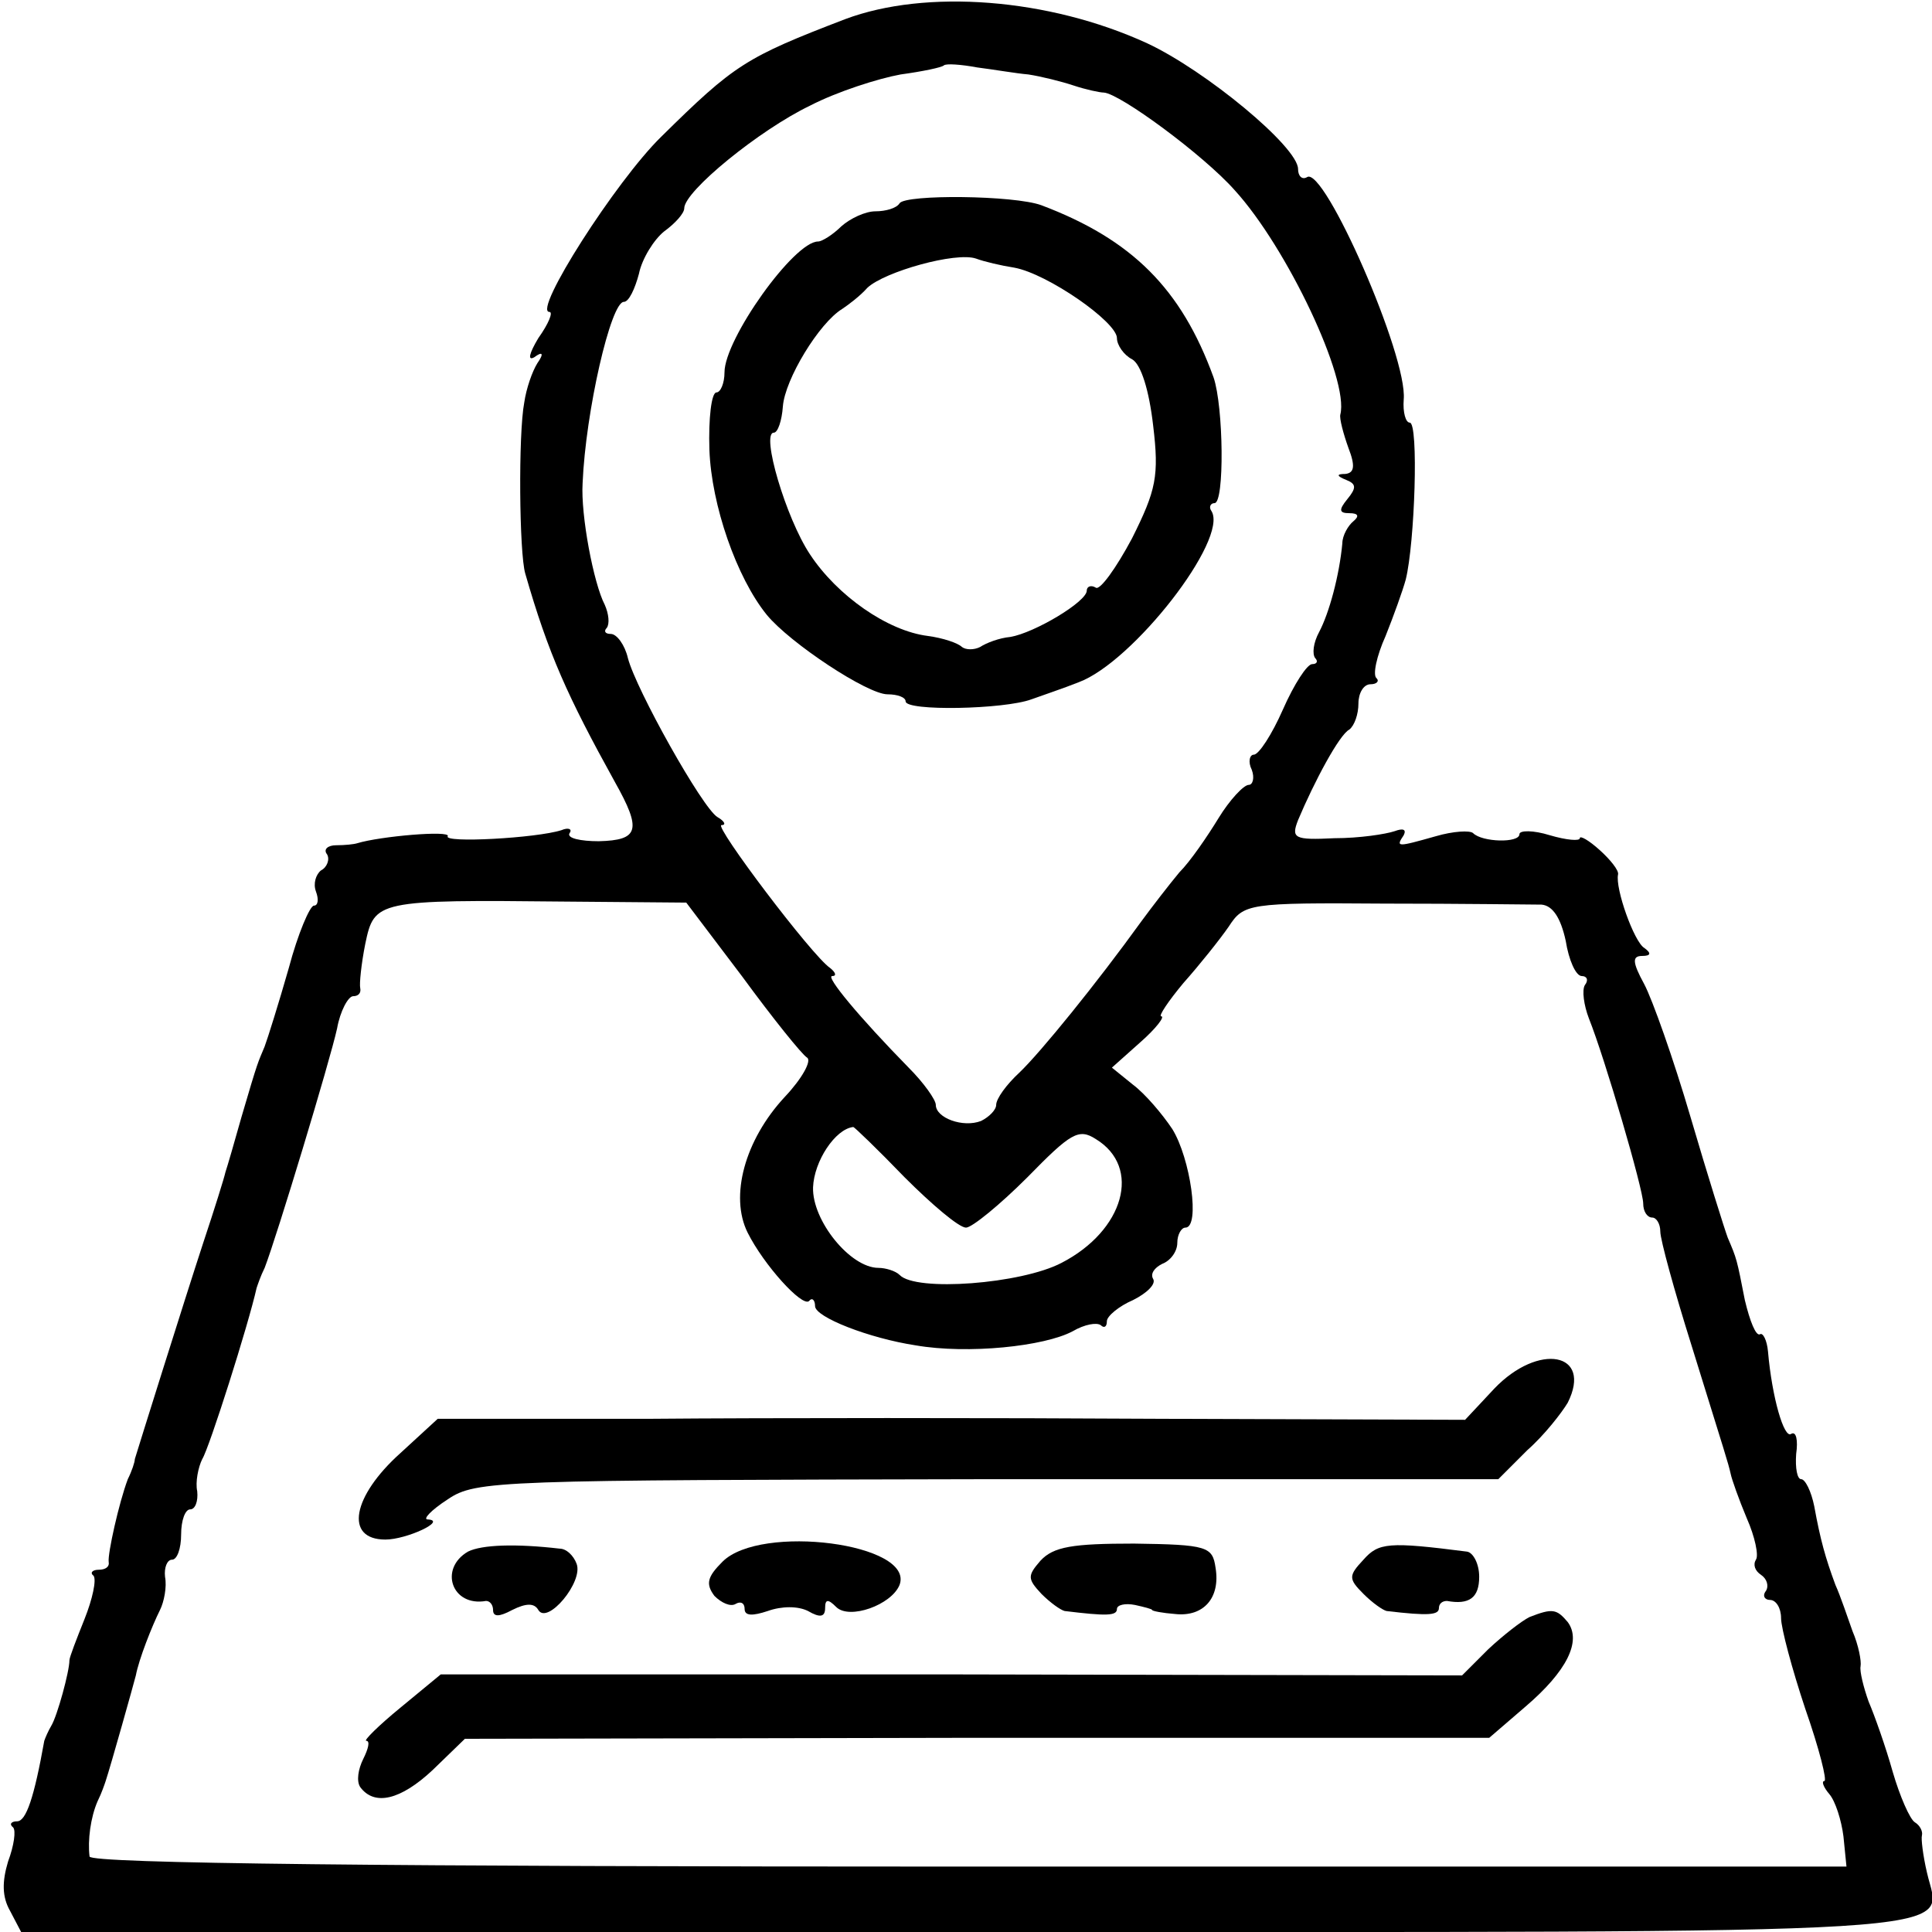 <?xml version="1.0" standalone="no"?>
<!DOCTYPE svg PUBLIC "-//W3C//DTD SVG 20010904//EN"
 "http://www.w3.org/TR/2001/REC-SVG-20010904/DTD/svg10.dtd">
<svg version="1.0" xmlns="http://www.w3.org/2000/svg"
 width="192pt" height="192pt" viewBox="0 0 192 192"
 preserveAspectRatio="xMidYMid meet">
<g transform="translate(0,192) scale(0.1,-0.1)"
fill="#000000" stroke="none">
<path d="M840 1901 c-99 -38 -110 -45 -183 -117 -45 -44 -128 -174 -111 -174
4 0 -1 -12 -11 -26 -9 -15 -11 -23 -4 -19 8 6 10 4 3 -6 -5 -8 -11 -25 -13
-39 -6 -31 -5 -150 1 -170 23 -80 42 -122 89 -207 27 -48 24 -58 -16 -59 -18
0 -32 3 -29 8 3 4 -1 6 -8 3 -25 -8 -118 -13 -113 -6 3 6 -67 0 -90 -7 -3 -1
-12 -2 -21 -2 -8 0 -13 -4 -9 -9 3 -5 0 -13 -6 -16 -5 -4 -8 -13 -5 -21 3 -8
2 -14 -2 -14 -4 0 -16 -28 -25 -62 -10 -35 -21 -70 -24 -78 -7 -17 -6 -12 -23
-70 -7 -25 -14 -49 -16 -55 -1 -5 -11 -37 -22 -70 -19 -58 -65 -205 -68 -215
0 -3 -3 -12 -7 -20 -9 -24 -20 -74 -19 -82 1 -5 -3 -8 -10 -8 -6 0 -9 -3 -5
-6 3 -4 -1 -23 -9 -43 -8 -20 -15 -38 -15 -41 0 -11 -12 -55 -18 -65 -3 -5 -6
-12 -7 -15 -10 -56 -18 -80 -27 -80 -6 0 -8 -3 -4 -6 3 -3 1 -18 -5 -34 -6
-20 -6 -35 2 -49 l11 -21 938 0 c1031 0 970 -4 956 59 -4 17 -6 34 -5 37 1 4
-2 10 -7 13 -5 3 -15 26 -22 50 -7 25 -18 56 -24 70 -5 14 -9 30 -8 35 1 5 -2
21 -8 35 -5 14 -12 35 -17 46 -10 27 -15 45 -21 78 -3 15 -9 27 -13 27 -4 0
-6 11 -5 25 2 14 0 23 -5 20 -7 -5 -19 36 -23 82 -1 11 -5 19 -8 17 -4 -2 -10
13 -15 34 -8 41 -8 41 -17 62 -3 8 -20 62 -37 120 -17 58 -38 117 -46 132 -12
22 -12 28 -2 28 9 0 9 3 2 8 -10 6 -29 59 -26 73 1 4 -8 15 -18 24 -11 10 -20
15 -20 12 0 -3 -13 -2 -30 3 -16 5 -30 5 -30 1 0 -9 -37 -8 -46 1 -3 3 -20 2
-37 -3 -39 -11 -40 -11 -32 1 3 6 -1 7 -9 4 -9 -3 -35 -7 -60 -7 -40 -2 -43 0
-36 18 16 38 41 85 51 90 5 4 9 15 9 26 0 10 5 19 12 19 6 0 9 3 6 6 -4 3 0
22 9 42 8 20 17 45 20 56 9 36 13 156 4 156 -4 0 -7 10 -6 23 4 43 -79 232
-96 221 -5 -3 -9 1 -9 8 0 22 -92 98 -150 125 -98 45 -220 54 -300 24z m182
-55 c13 -2 33 -7 45 -11 12 -4 26 -7 30 -7 16 -1 99 -62 130 -97 52 -57 114
-188 105 -223 -1 -4 3 -19 8 -33 7 -18 6 -25 -3 -26 -9 0 -9 -2 1 -6 10 -4 10
-8 1 -19 -9 -11 -8 -14 2 -14 9 0 10 -3 4 -8 -5 -4 -11 -14 -11 -22 -3 -32
-13 -69 -23 -88 -6 -11 -7 -22 -4 -26 3 -3 2 -6 -3 -6 -5 0 -18 -20 -29 -45
-11 -25 -24 -45 -29 -45 -4 0 -6 -7 -2 -15 3 -8 1 -15 -3 -15 -5 0 -19 -15
-30 -33 -11 -18 -28 -43 -39 -54 -10 -12 -27 -34 -38 -49 -44 -61 -100 -130
-121 -150 -13 -12 -23 -26 -23 -32 0 -5 -7 -12 -15 -16 -18 -7 -45 3 -45 16 0
5 -12 22 -27 37 -49 50 -83 91 -76 91 5 0 3 4 -2 8 -18 12 -116 142 -108 142
5 0 3 4 -4 8 -15 9 -81 127 -89 158 -3 13 -11 24 -17 24 -6 0 -7 3 -4 6 3 4 2
14 -2 23 -11 21 -24 89 -22 121 3 71 28 180 41 180 5 0 11 13 15 28 3 15 15
34 25 42 11 8 20 18 20 23 0 17 75 78 125 102 27 14 68 27 90 31 22 3 41 7 43
9 2 2 17 1 33 -2 16 -2 39 -6 51 -7z m-284 -897 c30 -41 59 -77 64 -80 5 -3
-5 -21 -22 -39 -40 -43 -55 -99 -37 -135 16 -32 54 -74 61 -68 3 4 6 1 6 -5 0
-11 54 -32 100 -39 52 -9 128 -1 156 14 12 7 24 9 28 6 3 -3 6 -2 6 4 0 5 12
15 26 21 14 7 23 16 20 21 -3 5 1 11 9 15 8 3 15 12 15 21 0 8 4 15 8 15 15 0
5 69 -13 98 -10 15 -27 35 -39 44 l-21 17 28 25 c16 14 25 26 21 26 -3 0 7 15
22 33 16 18 36 43 45 56 15 23 19 24 155 23 76 0 147 -1 156 -1 11 -1 19 -13
24 -36 3 -19 10 -35 16 -35 5 0 7 -4 3 -9 -3 -5 -1 -20 4 -33 16 -40 54 -170
54 -184 0 -8 4 -14 9 -14 4 0 8 -6 8 -14 0 -8 14 -59 31 -113 35 -113 36 -115
39 -128 1 -5 8 -25 16 -44 8 -18 12 -37 9 -41 -3 -5 -1 -11 5 -15 6 -4 8 -11
5 -16 -4 -5 -1 -9 4 -9 6 0 11 -8 11 -18 0 -10 11 -51 24 -90 14 -40 22 -72
19 -72 -3 0 -1 -6 5 -13 6 -7 12 -26 14 -42 l3 -30 -872 0 c-576 0 -873 3
-874 10 -2 16 1 39 8 55 4 8 7 17 8 20 5 15 28 97 30 105 3 16 16 49 24 65 4
8 7 23 5 33 -1 9 2 17 7 17 5 0 9 11 9 25 0 14 4 25 9 25 5 0 8 8 7 18 -2 9 1
24 5 32 7 11 46 134 54 170 1 3 4 12 8 20 12 31 65 206 72 238 3 17 11 32 16
32 5 0 8 3 7 8 -1 4 1 24 5 44 9 43 11 44 200 42 l119 -1 56 -74z m161 -199
c27 -27 54 -50 61 -50 6 0 34 23 61 50 43 44 51 49 68 38 46 -28 28 -91 -34
-123 -40 -21 -145 -29 -161 -12 -4 4 -14 7 -21 7 -28 0 -66 47 -65 80 1 26 22
58 40 60 1 0 24 -22 51 -50z"/>
<path d="M894 1718 c-3 -5 -14 -8 -24 -8 -10 0 -25 -7 -34 -15 -8 -8 -19 -15
-23 -15 -24 0 -93 -97 -93 -130 0 -11 -4 -20 -8 -20 -5 0 -8 -26 -7 -57 2 -55
27 -127 57 -164 23 -28 100 -79 120 -79 10 0 18 -3 18 -7 0 -10 98 -8 125 2
11 4 32 11 47 17 54 20 149 142 132 170 -3 4 -1 8 3 8 10 0 9 96 -1 125 -32
88 -81 137 -171 171 -27 10 -135 11 -141 2z m114 -64 c33 -6 102 -54 102 -70
0 -7 7 -17 15 -21 9 -5 17 -31 21 -66 6 -50 3 -64 -21 -112 -16 -30 -32 -52
-36 -49 -5 3 -9 1 -9 -3 0 -11 -52 -42 -76 -46 -11 -1 -24 -6 -30 -10 -6 -3
-14 -3 -18 0 -4 4 -19 9 -34 11 -40 5 -90 40 -117 81 -24 36 -49 121 -36 121
4 0 8 12 9 26 2 27 36 83 59 97 6 4 18 13 25 21 17 16 88 36 108 29 8 -3 25
-7 38 -9z"/>
<path d="M1485 540 l-29 -31 -301 1 c-165 1 -394 1 -510 0 l-210 0 -37 -34
c-48 -43 -56 -86 -15 -86 21 0 62 19 42 20 -5 0 3 9 20 20 28 19 50 19 537 20
l507 0 29 29 c17 15 34 37 40 47 25 50 -29 60 -73 14z"/>
<path d="M465 378 c-29 -17 -16 -55 18 -49 4 0 7 -4 7 -9 0 -7 6 -7 19 0 14 7
22 7 26 0 9 -15 45 28 38 46 -3 8 -10 15 -17 15 -43 5 -77 4 -91 -3z"/>
<path d="M718 368 c-15 -15 -17 -22 -8 -34 7 -7 16 -11 21 -8 5 3 9 1 9 -5 0
-7 8 -7 23 -2 14 5 30 5 40 0 12 -7 17 -6 17 3 0 9 3 9 11 1 13 -13 55 2 63
22 15 41 -138 61 -176 23z"/>
<path d="M1034 369 c-13 -15 -13 -18 1 -33 9 -9 19 -16 23 -17 41 -5 52 -5 52
2 0 4 8 6 18 4 9 -2 17 -4 17 -5 0 -1 10 -3 23 -4 28 -3 45 16 40 46 -3 21 -8
23 -81 24 -61 0 -80 -3 -93 -17z"/>
<path d="M1355 370 c-15 -16 -15 -19 0 -34 9 -9 19 -16 23 -17 42 -5 52 -4 52
3 0 4 3 7 8 7 22 -4 32 3 32 24 0 13 -6 24 -12 25 -78 10 -88 9 -103 -8z"/>
<path d="M1520 313 c-8 -4 -26 -18 -41 -32 l-26 -26 -507 1 -508 0 -40 -33
c-22 -18 -37 -33 -34 -33 4 0 2 -8 -3 -18 -5 -10 -7 -22 -3 -28 14 -19 40 -13
72 17 l32 31 509 1 509 0 36 31 c41 35 56 65 42 84 -11 13 -15 14 -38 5z"/>
</g>
</svg>
